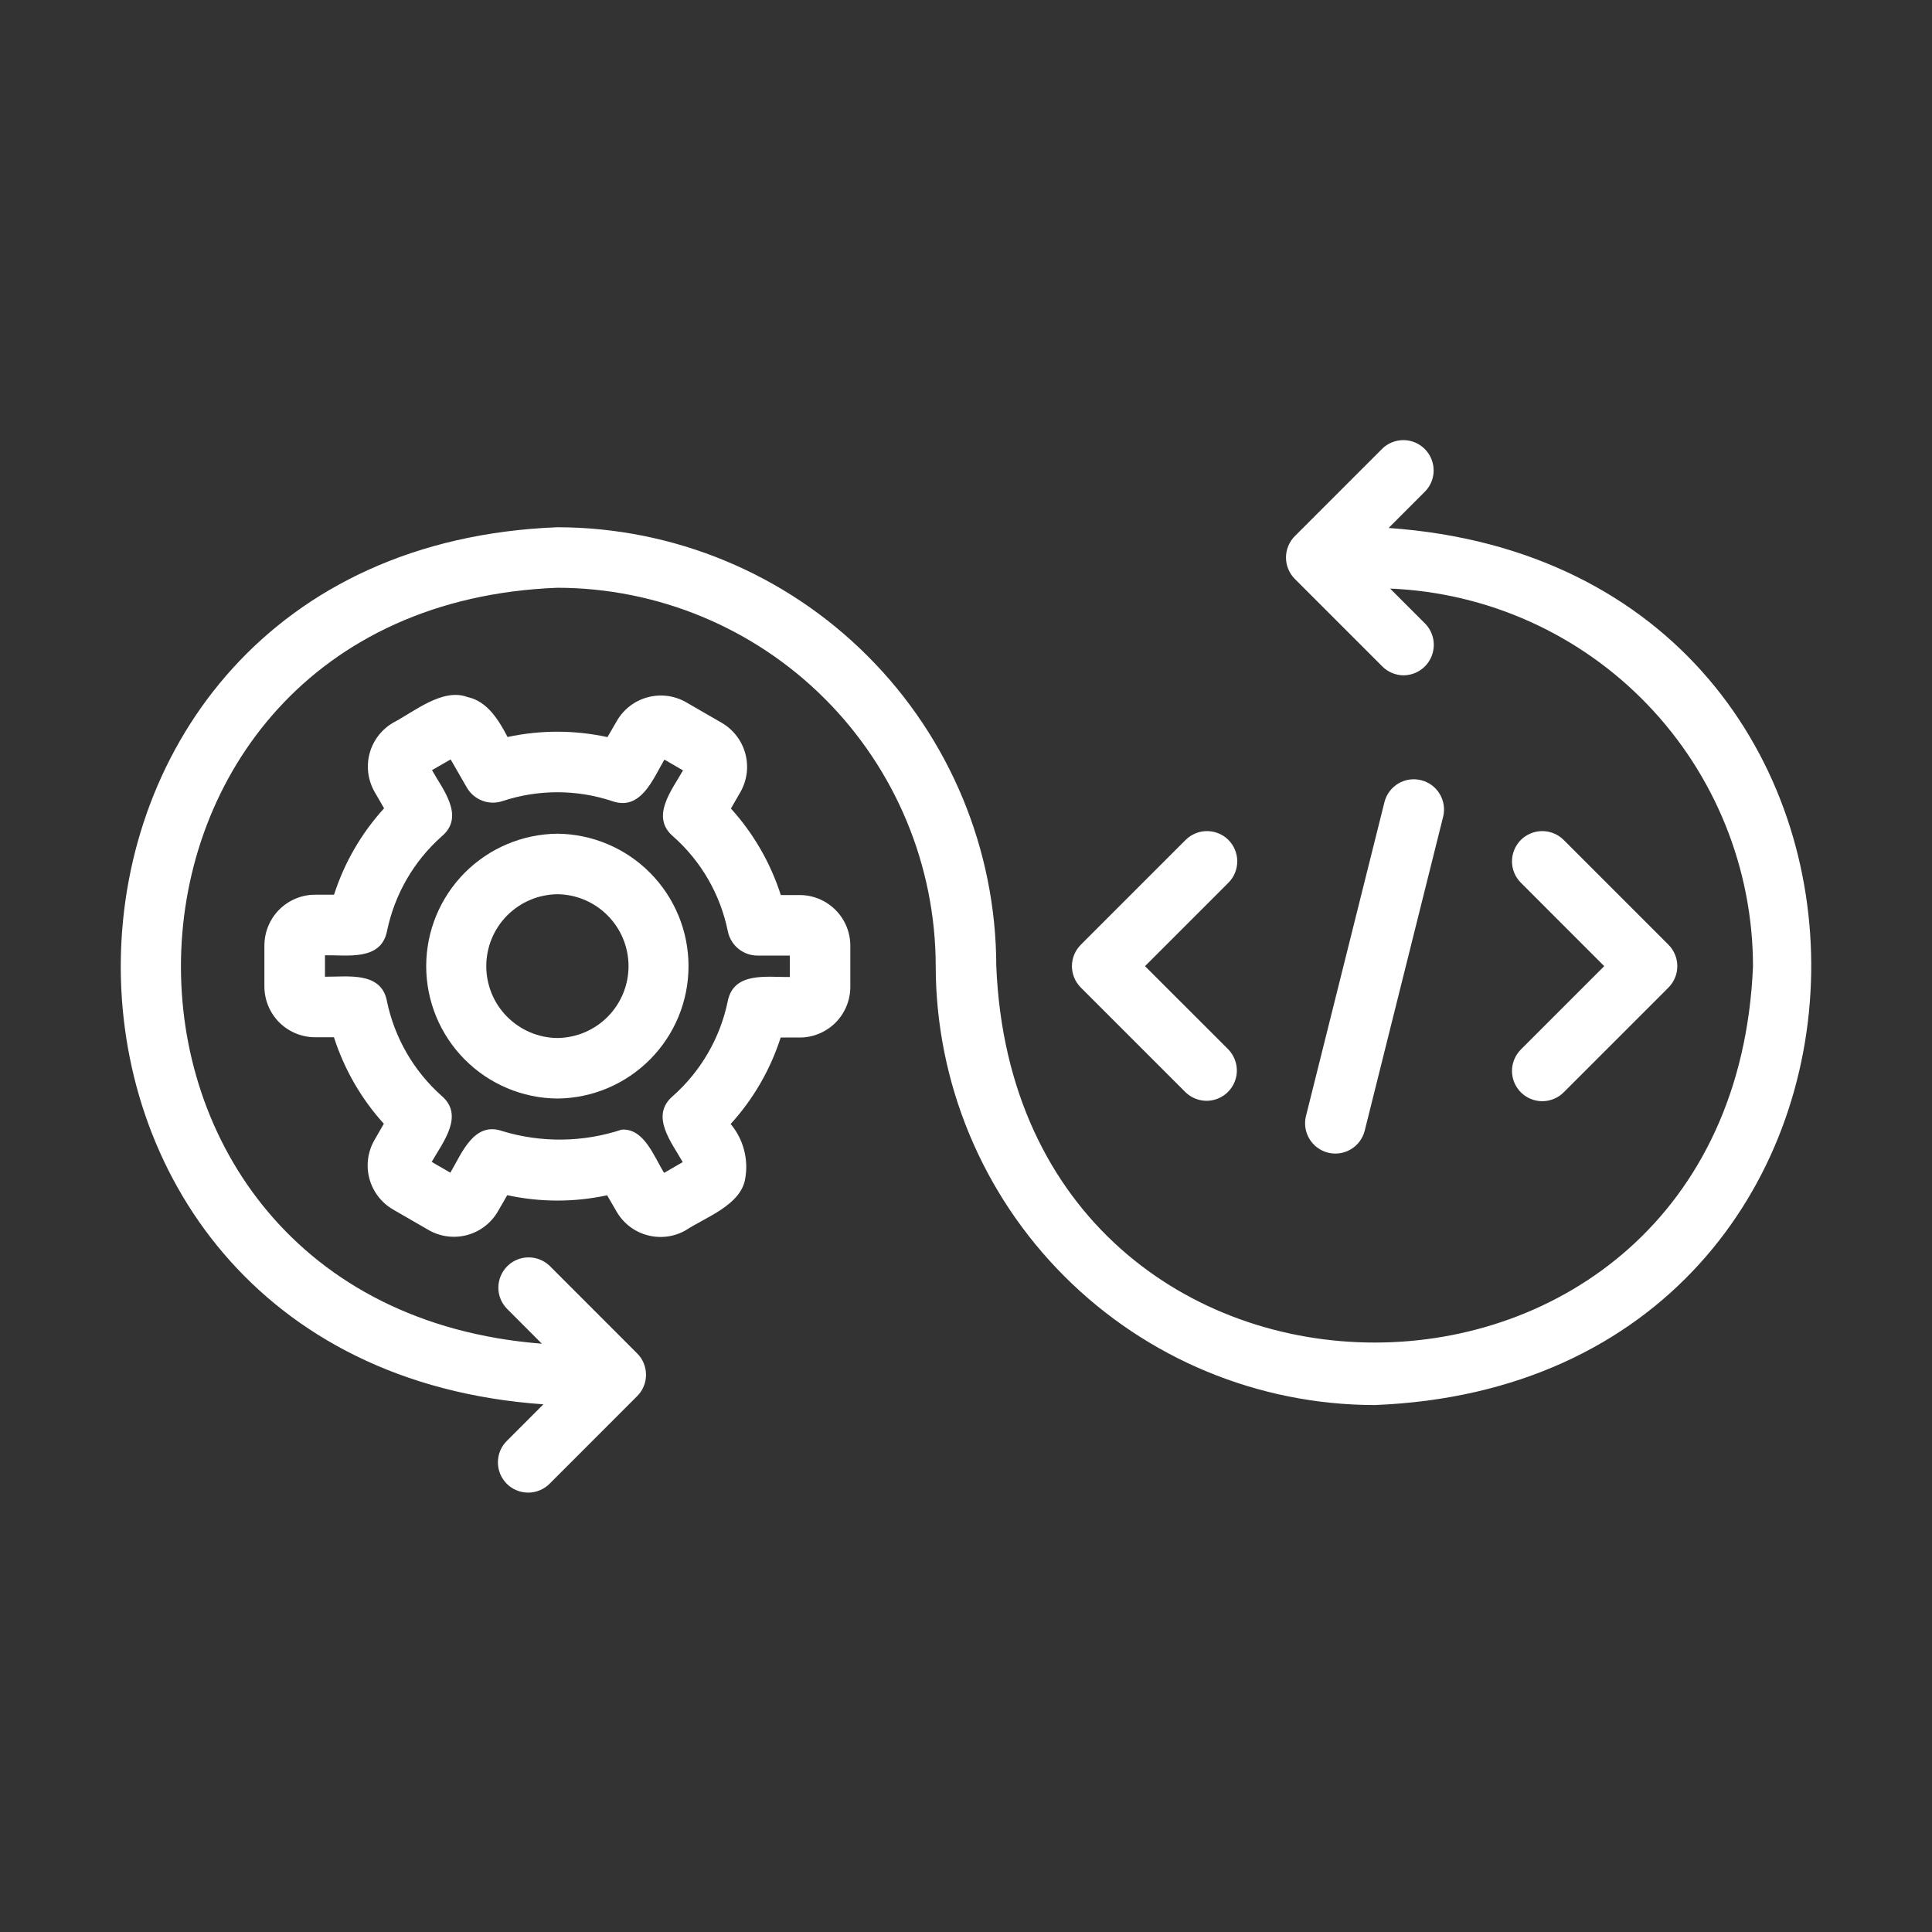 <svg width="40" height="40" viewBox="0 0 40 40" fill="none" xmlns="http://www.w3.org/2000/svg">
<rect x="0" y="0" width="40" height="40" fill="#333333" stroke="none"/>
<path d="M28.75 10.931L29.507 10.173C29.621 10.055 29.684 9.897 29.682 9.733C29.68 9.569 29.614 9.412 29.498 9.296C29.382 9.18 29.226 9.114 29.062 9.112C28.898 9.111 28.739 9.173 28.621 9.287L26.808 11.1C26.75 11.158 26.704 11.227 26.673 11.303C26.641 11.379 26.625 11.46 26.625 11.543C26.625 11.625 26.641 11.707 26.673 11.783C26.704 11.858 26.75 11.928 26.808 11.986L28.621 13.799C28.679 13.857 28.748 13.903 28.824 13.934C28.901 13.966 28.982 13.982 29.064 13.982C29.187 13.98 29.307 13.942 29.409 13.873C29.511 13.804 29.59 13.706 29.637 13.593C29.684 13.479 29.697 13.354 29.674 13.233C29.651 13.112 29.593 13.001 29.507 12.912L28.781 12.186C30.799 12.269 32.708 13.129 34.107 14.585C35.507 16.042 36.291 17.983 36.294 20.003C35.862 30.397 21.055 30.391 20.627 20.003C20.624 17.594 19.666 15.284 17.962 13.581C16.259 11.877 13.949 10.919 11.54 10.916C-0.332 11.38 -0.594 28.243 11.25 29.075L10.493 29.833C10.434 29.891 10.388 29.96 10.356 30.036C10.325 30.112 10.309 30.194 10.309 30.276C10.308 30.358 10.325 30.44 10.356 30.516C10.388 30.592 10.434 30.661 10.492 30.72C10.55 30.778 10.619 30.824 10.695 30.855C10.772 30.887 10.853 30.903 10.935 30.903C11.018 30.903 11.099 30.887 11.175 30.855C11.252 30.824 11.321 30.777 11.379 30.719L13.191 28.906C13.25 28.848 13.296 28.779 13.327 28.703C13.359 28.627 13.375 28.545 13.375 28.463C13.375 28.381 13.359 28.299 13.327 28.223C13.296 28.147 13.25 28.078 13.191 28.02L11.379 26.207C11.261 26.094 11.102 26.031 10.938 26.033C10.774 26.034 10.617 26.1 10.502 26.216C10.386 26.332 10.32 26.489 10.318 26.653C10.316 26.817 10.379 26.975 10.493 27.093L11.219 27.82C1.066 27.023 1.342 12.565 11.54 12.169C13.617 12.172 15.608 12.998 17.076 14.466C18.545 15.935 19.371 17.926 19.373 20.003C19.376 22.412 20.334 24.722 22.038 26.425C23.741 28.129 26.051 29.087 28.46 29.09C40.332 28.626 40.594 11.762 28.75 10.931Z" fill="white"/>
<path d="M16.556 18.531H16.166C15.953 17.867 15.601 17.256 15.133 16.74L15.33 16.398C15.467 16.156 15.504 15.871 15.431 15.603C15.359 15.335 15.184 15.106 14.944 14.966L14.206 14.54C13.965 14.401 13.679 14.364 13.411 14.436C13.142 14.507 12.913 14.682 12.773 14.923L12.577 15.261C11.896 15.113 11.191 15.112 10.509 15.259C10.329 14.915 10.09 14.515 9.676 14.431C9.162 14.237 8.563 14.743 8.141 14.962C7.9 15.101 7.724 15.331 7.652 15.599C7.58 15.868 7.618 16.154 7.756 16.396L7.952 16.735C7.483 17.25 7.129 17.86 6.916 18.524H6.524C6.246 18.524 5.979 18.635 5.782 18.832C5.585 19.029 5.475 19.296 5.474 19.574V20.426C5.475 20.704 5.585 20.971 5.782 21.168C5.979 21.364 6.246 21.475 6.524 21.475H6.914C7.127 22.139 7.479 22.75 7.947 23.266L7.75 23.608C7.613 23.849 7.576 24.135 7.648 24.403C7.72 24.671 7.895 24.9 8.135 25.04L8.873 25.466C9.114 25.605 9.401 25.642 9.669 25.571C9.938 25.499 10.167 25.323 10.307 25.083L10.502 24.745C11.183 24.893 11.889 24.894 12.57 24.747L12.767 25.087C12.907 25.328 13.136 25.503 13.405 25.574C13.673 25.646 13.959 25.609 14.2 25.47C14.599 25.206 15.339 24.952 15.428 24.406C15.465 24.206 15.456 24.001 15.404 23.805C15.352 23.609 15.258 23.426 15.127 23.271C15.597 22.756 15.95 22.145 16.163 21.481H16.556C16.834 21.481 17.101 21.37 17.298 21.174C17.494 20.977 17.605 20.71 17.605 20.432V19.58C17.605 19.302 17.494 19.035 17.297 18.838C17.101 18.642 16.834 18.531 16.556 18.531ZM16.352 20.228C15.883 20.235 15.189 20.11 15.067 20.73C14.91 21.491 14.51 22.18 13.928 22.695C13.45 23.105 13.91 23.658 14.135 24.06L13.75 24.283C13.547 23.963 13.339 23.354 12.871 23.388C12.071 23.652 11.209 23.663 10.403 23.419C9.809 23.208 9.559 23.884 9.324 24.279L8.938 24.056C9.165 23.654 9.62 23.099 9.146 22.691C8.565 22.175 8.167 21.485 8.01 20.724C7.893 20.106 7.188 20.227 6.728 20.222V19.778C7.196 19.771 7.891 19.896 8.013 19.276C8.17 18.515 8.569 17.825 9.151 17.311C9.63 16.9 9.169 16.347 8.944 15.945L9.33 15.723L9.665 16.305C9.737 16.43 9.85 16.526 9.986 16.578C10.121 16.629 10.269 16.632 10.406 16.585C11.144 16.341 11.941 16.342 12.678 16.587C13.271 16.795 13.521 16.122 13.756 15.727L14.141 15.95C13.915 16.352 13.459 16.907 13.933 17.314C14.517 17.829 14.915 18.52 15.069 19.282C15.098 19.424 15.175 19.551 15.287 19.643C15.399 19.734 15.539 19.784 15.683 19.784H16.352V20.228Z" fill="white"/>
<path d="M11.54 17.261C10.817 17.268 10.127 17.56 9.618 18.073C9.11 18.587 8.824 19.28 8.824 20.003C8.824 20.725 9.11 21.419 9.618 21.932C10.127 22.446 10.817 22.738 11.54 22.744C12.262 22.738 12.953 22.445 13.461 21.932C13.97 21.419 14.255 20.725 14.255 20.003C14.255 19.28 13.97 18.587 13.461 18.073C12.953 17.56 12.262 17.268 11.54 17.261ZM11.54 21.491C11.148 21.487 10.774 21.328 10.498 21.049C10.222 20.771 10.068 20.395 10.068 20.003C10.068 19.611 10.222 19.235 10.498 18.956C10.774 18.677 11.148 18.519 11.54 18.514C11.932 18.518 12.307 18.677 12.582 18.956C12.858 19.234 13.013 19.611 13.013 20.003C13.013 20.395 12.858 20.771 12.582 21.05C12.307 21.328 11.932 21.487 11.54 21.491Z" fill="white"/>
<path d="M24.547 22.616C24.665 22.729 24.823 22.792 24.987 22.791C25.151 22.789 25.308 22.723 25.424 22.607C25.54 22.491 25.606 22.334 25.608 22.17C25.609 22.006 25.546 21.848 25.433 21.729L23.706 20.003L25.433 18.276C25.55 18.159 25.616 18 25.616 17.833C25.616 17.667 25.55 17.508 25.433 17.39C25.315 17.273 25.156 17.207 24.99 17.207C24.823 17.207 24.664 17.273 24.547 17.39L22.377 19.56C22.319 19.618 22.273 19.687 22.241 19.763C22.21 19.839 22.193 19.921 22.193 20.003C22.193 20.085 22.21 20.167 22.241 20.243C22.273 20.319 22.319 20.388 22.377 20.446L24.547 22.616Z" fill="white"/>
<path d="M31.488 22.616C31.546 22.674 31.615 22.72 31.691 22.751C31.767 22.783 31.849 22.799 31.931 22.799C32.013 22.799 32.095 22.783 32.171 22.751C32.247 22.72 32.316 22.674 32.374 22.616L34.544 20.446C34.602 20.388 34.648 20.319 34.679 20.243C34.711 20.167 34.727 20.085 34.727 20.003C34.727 19.921 34.711 19.839 34.679 19.763C34.648 19.687 34.602 19.618 34.544 19.56L32.374 17.39C32.316 17.332 32.247 17.286 32.171 17.255C32.095 17.223 32.013 17.207 31.931 17.207C31.849 17.207 31.767 17.223 31.691 17.255C31.615 17.286 31.546 17.332 31.488 17.39C31.43 17.448 31.383 17.518 31.352 17.594C31.32 17.67 31.304 17.751 31.304 17.833C31.304 17.916 31.32 17.997 31.352 18.073C31.383 18.149 31.43 18.218 31.488 18.276L33.214 20.003L31.488 21.729C31.43 21.788 31.383 21.857 31.352 21.933C31.32 22.009 31.304 22.09 31.304 22.172C31.304 22.255 31.32 22.336 31.352 22.412C31.383 22.488 31.43 22.557 31.488 22.616Z" fill="white"/>
<path d="M28.255 23.409L29.881 16.901C29.918 16.741 29.89 16.573 29.805 16.433C29.719 16.293 29.582 16.192 29.422 16.153C29.263 16.113 29.095 16.137 28.953 16.22C28.812 16.303 28.709 16.439 28.666 16.597L27.039 23.105C26.999 23.266 27.024 23.437 27.11 23.579C27.195 23.722 27.334 23.824 27.495 23.865C27.656 23.905 27.827 23.88 27.969 23.794C28.112 23.709 28.214 23.57 28.255 23.409Z" fill="white"/>
</svg>
